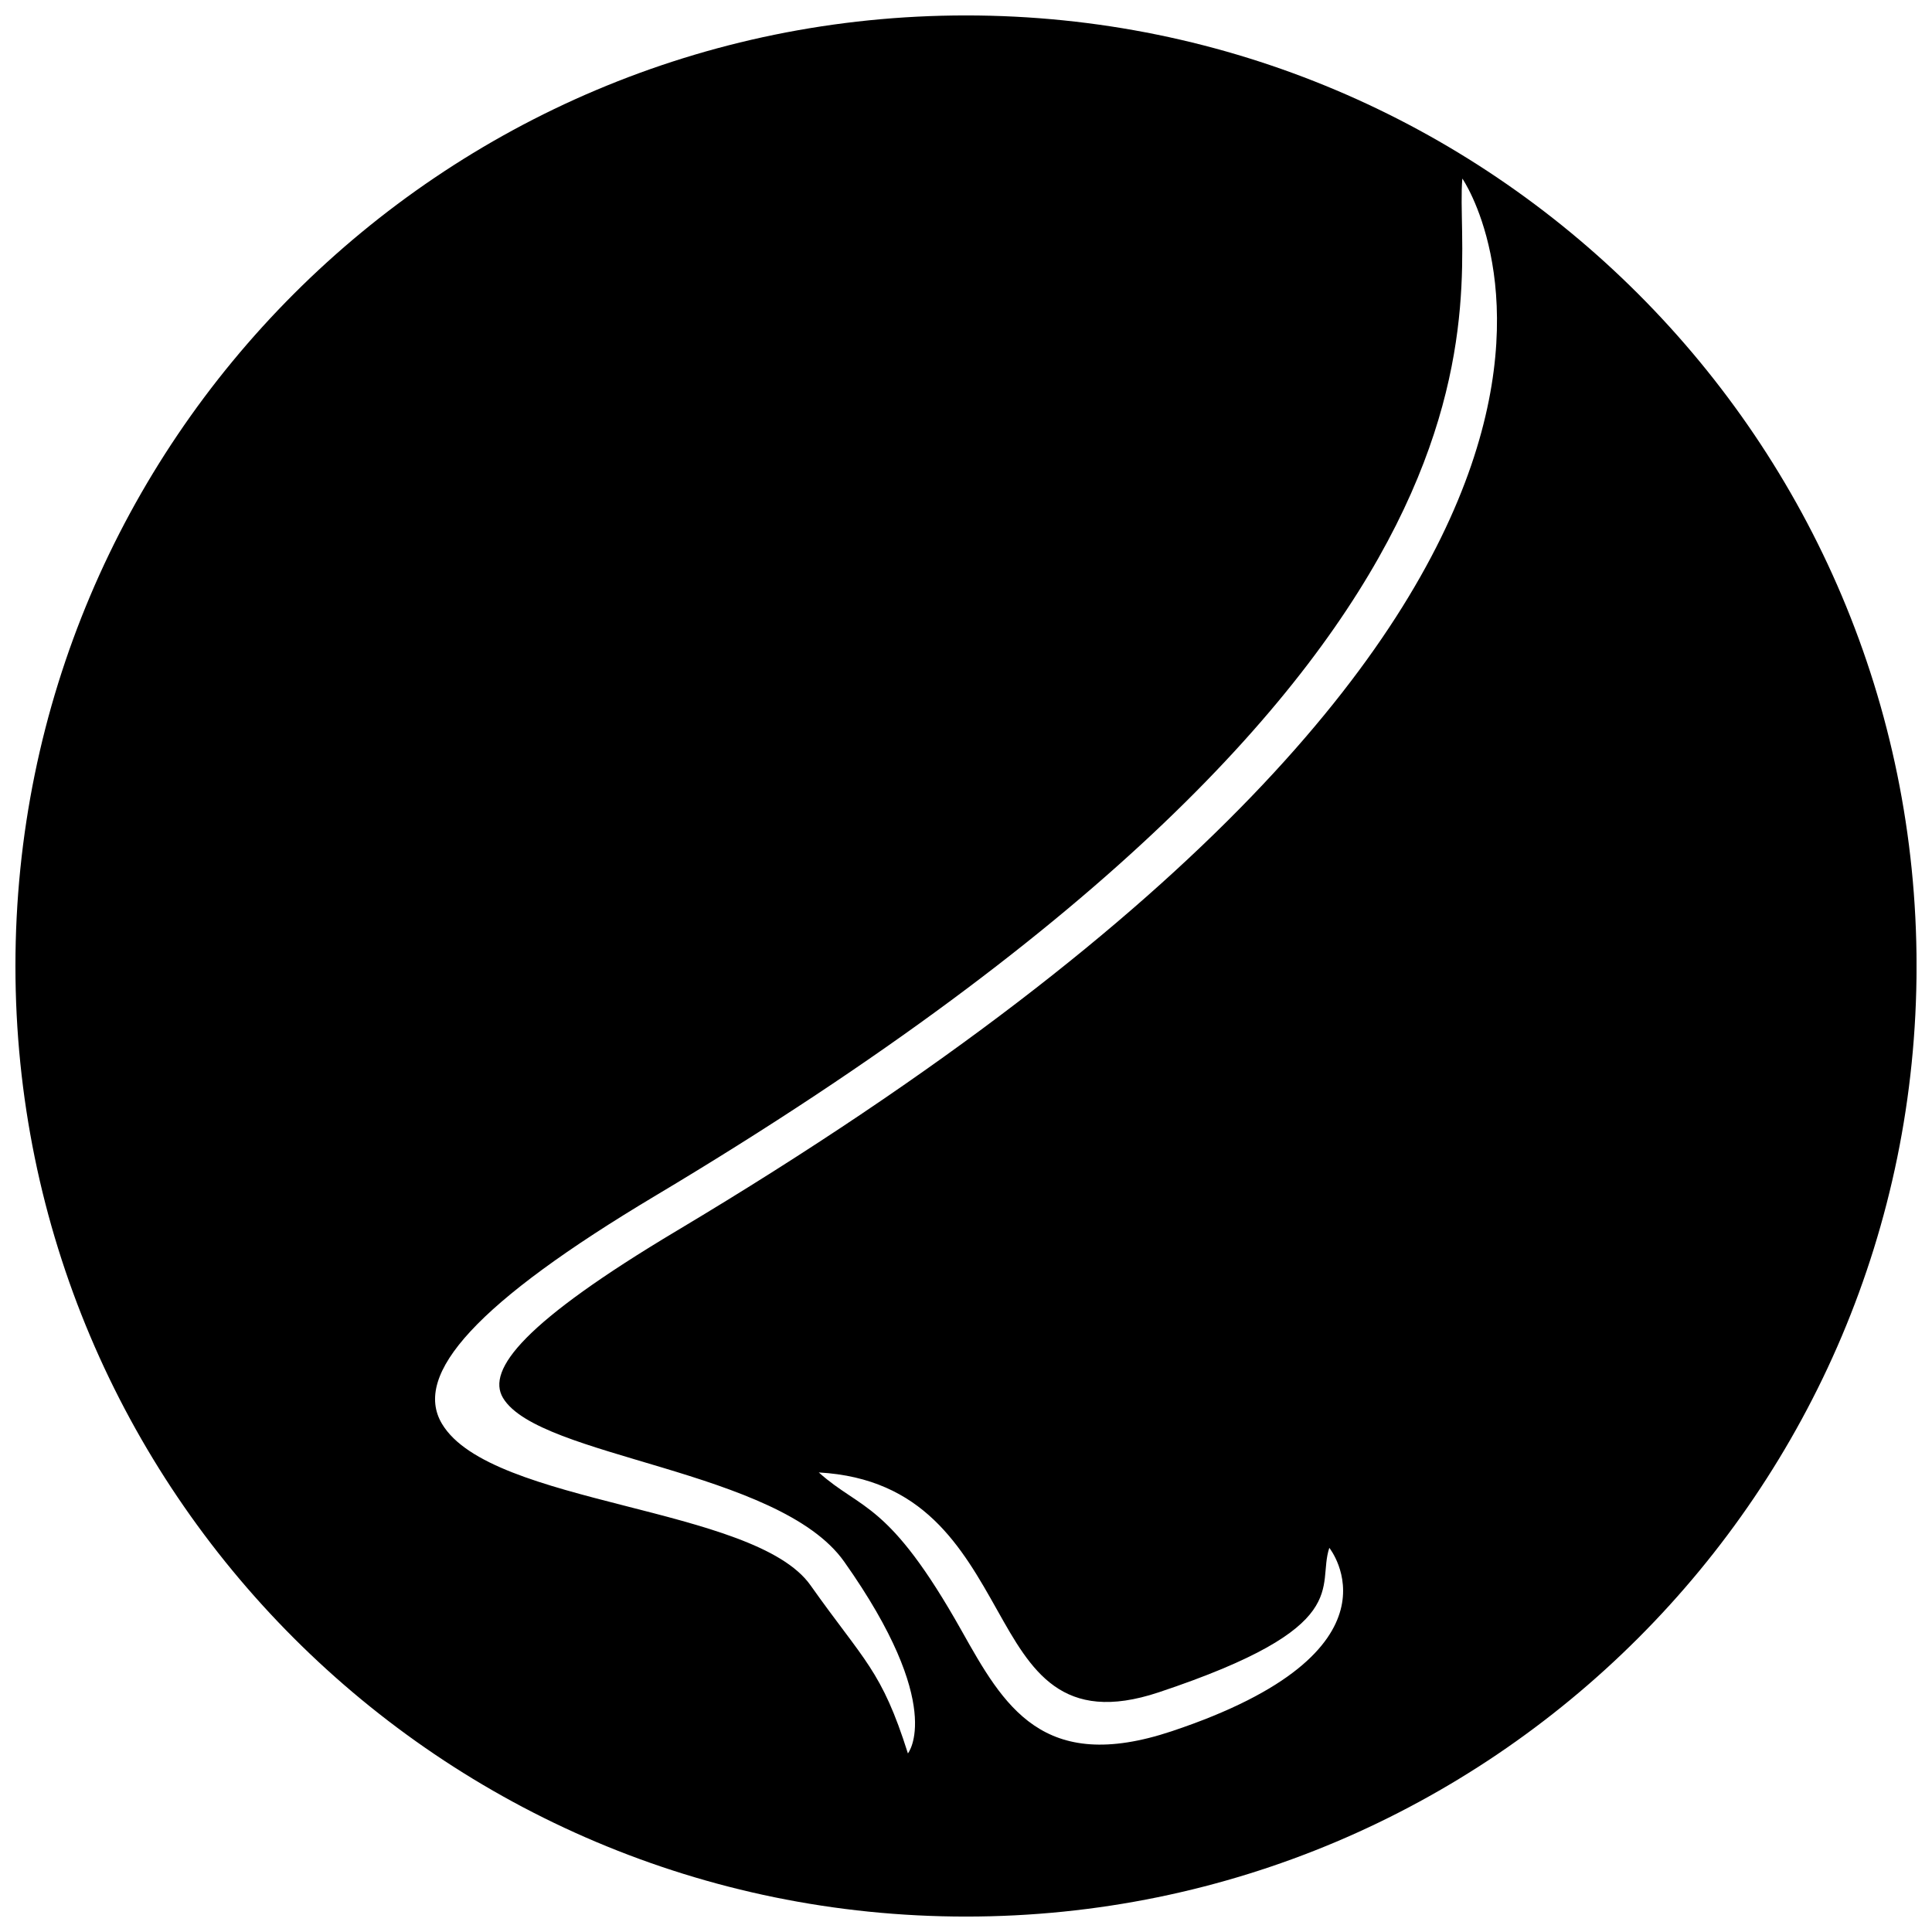 <?xml version="1.0" encoding="UTF-8"?>
<!-- Uploaded to: SVG Repo, www.svgrepo.com, Generator: SVG Repo Mixer Tools -->
<svg width="800px" height="800px" version="1.1" viewBox="144 144 512 512" xmlns="http://www.w3.org/2000/svg">
 <defs>
  <clipPath id="a">
   <path d="m148.09 148.09h503.81v503.81h-503.81z"/>
  </clipPath>
 </defs>
 <g clip-path="url(#a)">
  <path d="m400 148.09c139.12 0 251.91 112.79 251.91 251.91s-112.79 251.91-251.91 251.91-251.91-112.79-251.91-251.91 112.79-251.91 251.91-251.91zm131.54 43.234c0.211 0.32 75.391 109.47-208.14 278.81-40.422 24.145-50.574 36.84-46.102 44.324 9.508 15.926 73.082 18.898 90.41 43.387 27.07 38.273 16.93 50.789 16.898 50.828-6.996-22.141-11.523-24.348-25.812-44.555-14.887-21.055-84.715-21.105-97.66-42.785-7.859-13.145 9.207-32.176 56.684-60.531 240.71-143.77 211.11-240.11 213.72-269.47zm-170.55 342.89c27.672 1.562 37.875 19.727 47.352 36.605 8.879 15.809 16.996 30.25 42.746 21.66 52.277-17.422 41.73-27.875 45.195-38.285 0.062 0.078 21.875 27.387-41.789 48.613-34.262 11.414-44.488-6.758-55.656-26.648-19.359-34.457-26.516-31.805-37.848-41.941z" fill-rule="evenodd"/>
 </g>
</svg>